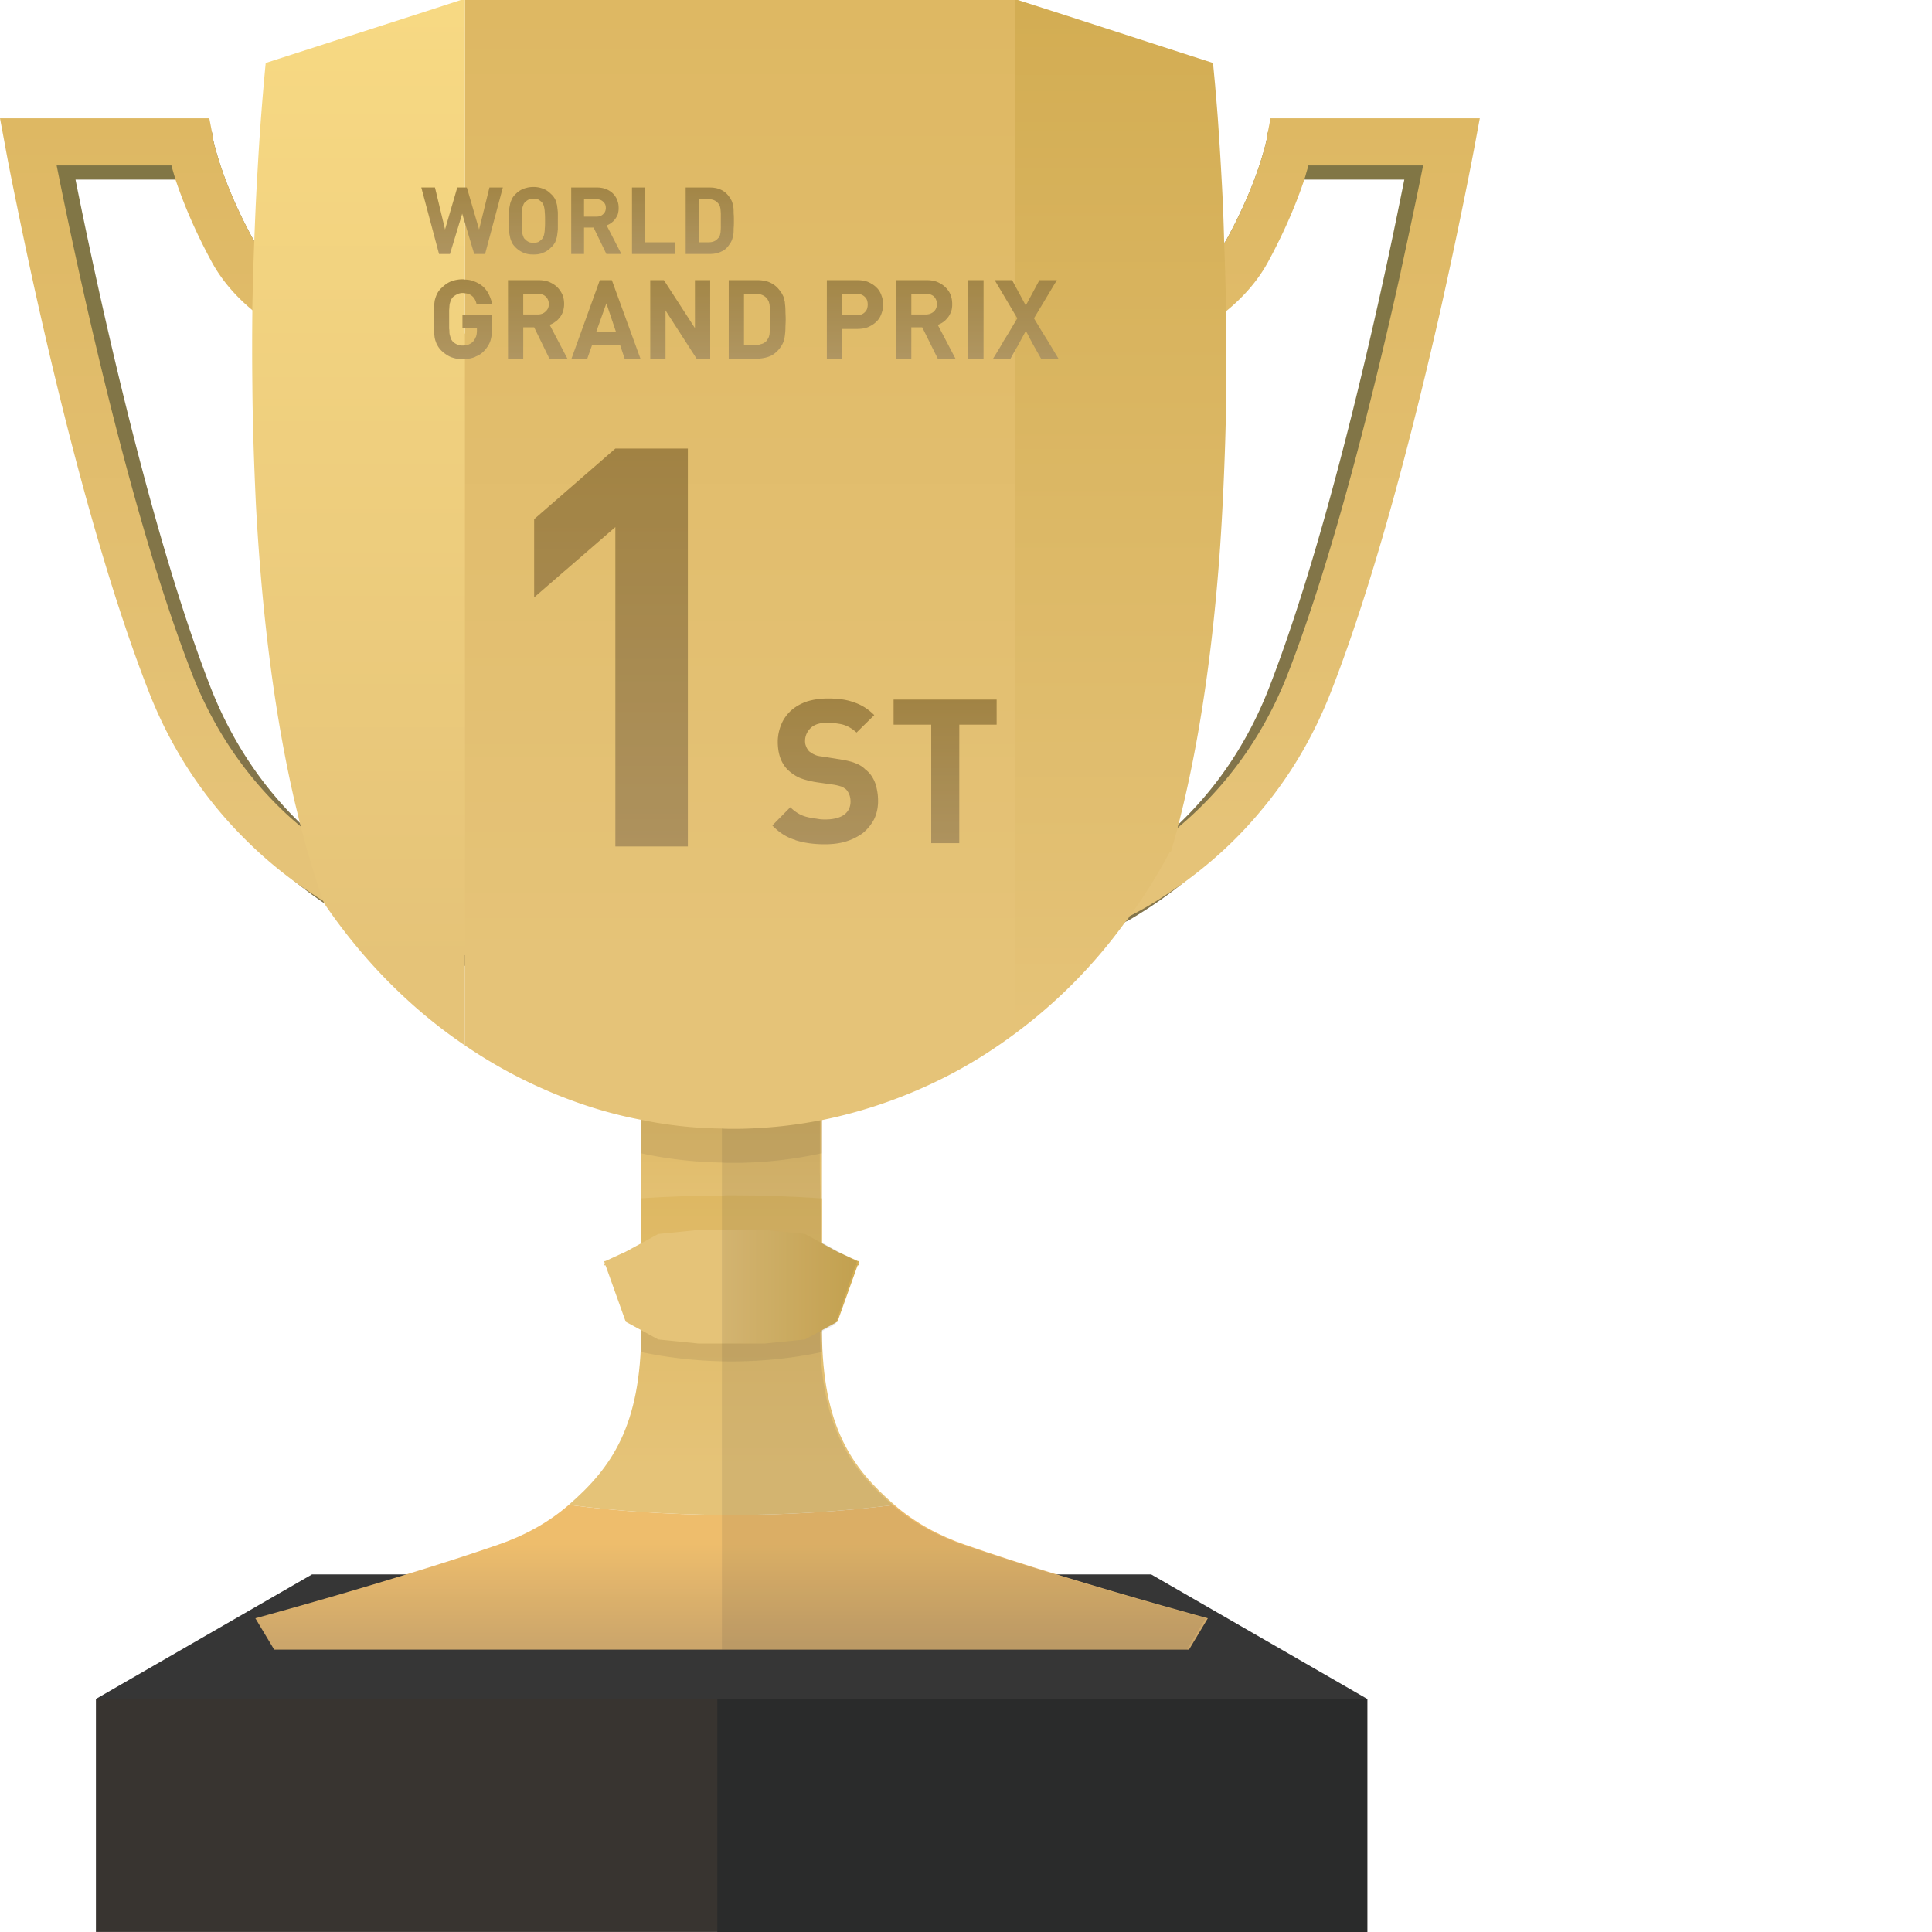<svg xmlns="http://www.w3.org/2000/svg" viewBox="0 0 512 512"><path fill="#383430" d="M25.422 450.233h336.917v61.75H25.422z"/><path fill="#2a2b2b" d="M190.095 450.244h172.249V512H190.095z"/><path fill="#363636" d="M362.338 450.233H25.422l57.272-33.005h222.372z"/><linearGradient id="a" gradientUnits="userSpaceOnUse" x1="193.88" y1="335.039" x2="193.88" y2="287.516"><stop offset=".148" stop-color="#e5c378"/><stop offset=".995" stop-color="#deb863"/></linearGradient><path d="M217.822 287.516v47.522c-7.728-.217-15.744-.289-23.906-.289h-2.6c-7.367 0-14.444.072-21.378.289v-47.522h47.884z" fill="url(#a)"/><linearGradient id="b" gradientUnits="userSpaceOnUse" x1="193.88" y1="437.161" x2="193.88" y2="398.81"><stop offset=".044" stop-color="#cca66b"/><stop offset=".734" stop-color="#eebd6c"/></linearGradient><path d="M320.089 428.855l-4.983 8.306H72.656l-4.983-8.306s19.428-5.272 40.011-11.628c8.306-2.528 16.828-5.273 24.339-7.872 6.717-2.311 13.145-5.705 18.706-10.545 12.711 1.661 26.361 2.528 40.589 2.673h2.6c14.878 0 29.25-.939 42.611-2.6.144 0 .361-.072.506-.072 5.561 4.839 11.989 8.233 18.705 10.545 7.439 2.6 15.961 5.344 24.267 7.872 20.654 6.355 40.082 11.627 40.082 11.627z" fill="url(#b)"/><linearGradient id="c" gradientUnits="userSpaceOnUse" x1="193.88" y1="401.483" x2="193.88" y2="316.766"><stop offset=".148" stop-color="#e5c378"/><stop offset=".995" stop-color="#deb863"/></linearGradient><path d="M237.033 398.81c-.145 0-.361.072-.506.072-13.361 1.661-27.733 2.6-42.611 2.6h-2.6c-14.228-.145-27.878-1.011-40.589-2.673 11.267-9.822 19.139-20.8 19.211-46.294v-34.956c6.934-.433 14.011-.722 21.378-.722.867-.072 1.733-.072 2.6-.072 8.017 0 15.961.289 23.545.794h.361v35.244c.144 25.352 7.944 36.185 19.211 46.007z" fill="url(#c)"/><path d="M217.822 277.044v28.6c-.144 0-.361.072-.506.072-6.933 1.516-14.083 2.311-21.378 2.455h-2.022c-.867 0-1.733 0-2.6-.072-7.294-.144-14.444-.938-21.378-2.455v-28.6a113.968 113.968 0 0023.978 2.528h2.022a115.447 115.447 0 0021.884-2.528zM217.843 329.707v28.598a115.513 115.513 0 01-21.915 2.466 116.447 116.447 0 01-26.001-2.46v-28.598a116.447 116.447 0 0026.001 2.46c7.467-.125 14.79-.966 21.915-2.466z" opacity=".1" fill="#333130"/><linearGradient id="d" gradientUnits="userSpaceOnUse" x1="160.116" y1="340.997" x2="227.644" y2="340.997"><stop offset=".463" stop-color="#e5c378"/><stop offset=".995" stop-color="#d3ad53"/></linearGradient><path fill="url(#d)" d="M227.5 334.75l.144.577h-.361l-5.345 14.95-.433.217-3.683 2.022-.506.289-3.972 2.167-10.689 1.083h-17.55l-10.689-1.083-4.478-2.456-4.116-2.239-5.345-14.95h-.361l.145-.577-.145-.506.361-.072 5.345-2.456 4.116-2.239 4.478-2.455 10.689-1.083h17.55l10.689 1.083 4.478 2.455 4.116 2.239 1.878.867 3.467 1.589.361.072z"/><path d="M255.185 409.349c-6.715-2.33-13.122-5.71-18.699-10.564-11.319-9.852-19.206-20.826-19.206-46.615v-9.406h.001v10.311l4.102-2.105 5.331-15.631.4-.028-.195-.547.195-.547-.4-.028-9.018-4.975-.416-18.398v-23.27h-25.976v149.622H314.556l4.982-8.304c0-.002-38.415-10.516-64.353-19.515z" opacity=".1" fill="#312c2c"/><linearGradient id="e" gradientUnits="userSpaceOnUse" x1="68.033" y1="257.4" x2="68.033" y2="35.1"><stop offset=".035" stop-color="#82744b"/><stop offset="1" stop-color="#817645"/></linearGradient><path d="M128.989 92.156l-2.889-.145-.867-.072c-.072 0-.794-.072-2.022-.144-1.733-.217-4.406-.506-7.656-1.084-10.111-1.733-25.928-5.705-36.328-14.805-4.839-3.178-9.1-7.078-11.845-11.989-.072-.144-.144-.216-.216-.361C58.5 47.811 56.405 36.617 56.405 36.544l-.216-1.444H4.983l1.372 7.367c.072.65.65 3.683 1.589 8.522 4.695 23.689 18.778 90.639 36.328 135.705 5.633 14.444 13.216 25.928 21.377 34.956 4.478 5.056 9.1 9.316 13.722 12.928 2.166 1.733 4.405 3.322 6.5 4.767a107.712 107.712 0 006.572 4.189c15.095 8.884 28.022 11.844 30.767 12.422.361.072.506.145.578.145l7.294 1.3V92.3l-2.093-.144zM50.411 47.595c1.517 5.344 4.695 14.516 10.761 25.711 1.589 2.816 3.467 5.417 5.706 7.8 1.372 1.661 3.033 3.178 4.694 4.622 12.783 10.833 30.694 15.456 42.106 17.333 1.806.361 3.539.578 4.983.722V241.8c-7.511-2.455-19.789-7.583-31.994-17.405a96.687 96.687 0 01-7.222-6.356 86.467 86.467 0 01-4.983-5.2c-7.15-8.016-13.722-18.127-18.633-30.622-17.189-44.2-31.344-112.305-35.822-134.622h30.404z" fill="url(#e)"/><linearGradient id="f" gradientUnits="userSpaceOnUse" x1="63.05" y1="253.644" x2="63.05" y2="31.345"><stop offset=".148" stop-color="#e5c378"/><stop offset=".995" stop-color="#deb863"/></linearGradient><path d="M123.211 88.4l-2.961-.145c-.072 0-.433-.072-1.155-.144-.939-.072-2.311-.217-4.117-.433-8.016-1.084-23.833-4.044-35.75-11.772-4.839-3.178-9.1-7.078-11.845-11.989-.072-.144-.144-.216-.216-.361C58.5 47.811 56.405 36.617 56.405 36.544l-.216-1.444-.722-3.755H0l1.372 7.366c.144.867 1.228 6.717 3.105 15.744 5.705 28.095 18.778 87.389 34.811 128.483 6.572 16.972 15.961 29.828 25.639 39.433a111.85 111.85 0 0014.445 12.206 188.727 188.727 0 006.283 4.189c.578.361 1.228.722 1.805 1.083 16.756 9.822 30.767 12.35 31.345 12.494l4.406.794 2.889.506v-165.1l-2.889-.143zM79.733 219.05a83.084 83.084 0 01-5.995-5.417c-8.811-8.739-17.044-20.15-22.894-35.172C33.655 134.333 19.5 66.3 15.022 43.911v-.072h30.406c.289 1.083.65 2.311 1.083 3.756 1.806 5.417 4.839 13.072 9.677 21.955 2.745 4.983 6.5 9.172 10.689 12.639 1.516 1.3 3.105 2.455 4.694 3.539 14.444 9.678 32.789 13.144 42.106 14.372v137.944c-6.5-2.095-16.539-6.211-27.011-13.65-2.311-1.589-4.622-3.394-6.933-5.344z" fill="url(#f)"/><linearGradient id="g" gradientUnits="userSpaceOnUse" x1="2202.987" y1="257.4" x2="2202.987" y2="35.1" gradientTransform="matrix(-1 0 0 1 2527.12 0)"><stop offset=".035" stop-color="#82744b"/><stop offset="1" stop-color="#817645"/></linearGradient><path d="M335.977 35.1l-.216 1.372v.072c0 .072-2.094 11.267-10.761 27.011-.145.289-.361.578-.578.867v.072c-2.744 4.622-6.789 8.378-11.483 11.411-8.089 7.078-19.5 11.122-28.961 13.289a64.196 64.196 0 01-6.211 1.3c-1.516.289-2.816.505-4.044.722-1.589.216-2.961.361-4.044.506-.216 0-.506 0-.722.072-1.228.072-1.95.144-2.022.144l-.867.072-1.083.072-3.9.217v165.1l7.294-1.3c.072 0 .217-.072.578-.145 2.672-.578 14.805-3.395 29.25-11.628l.072-.072c.506-.145.939-.433 1.444-.722a114.805 114.805 0 0013.072-8.956c6.428-5.055 13-11.411 19.067-19.283 6.066-7.944 11.628-17.334 16.033-28.6 12.711-32.644 23.617-76.844 30.406-107.683 4.55-20.511 7.294-35.1 7.511-36.544l1.372-7.367h-51.207zm-62.472 68.683a51.974 51.974 0 004.983-.722c11.411-1.878 29.322-6.5 42.106-17.333 1.516-1.3 2.961-2.6 4.333-4.117v-.072a37.895 37.895 0 006.066-8.233c6.067-11.195 9.245-20.367 10.761-25.711h30.405c-1.011 4.983-2.455 12.205-4.333 20.944-6.572 30.55-18.128 79.3-31.489 113.678-6.067 15.6-14.734 27.373-23.978 36.183 0 0-.072 0-.072.072a84.549 84.549 0 01-6.789 5.922c-12.206 9.822-24.483 14.95-31.994 17.405V103.783z" fill="url(#g)"/><linearGradient id="h" gradientUnits="userSpaceOnUse" x1="2198.004" y1="253.644" x2="2198.004" y2="31.345" gradientTransform="matrix(-1 0 0 1 2527.12 0)"><stop offset=".148" stop-color="#e5c378"/><stop offset=".995" stop-color="#deb863"/></linearGradient><path d="M336.7 31.345l-.723 3.755-.216 1.372v.072c0 .072-2.094 11.267-10.761 27.011-.145.289-.361.578-.578.867v.072c-2.744 4.622-6.789 8.378-11.483 11.411-8.305 5.344-18.489 8.45-26.65 10.183-4.045.867-7.584 1.372-10.184 1.733-2.022.217-3.394.362-3.972.362-.145.072-.217.072-.217.072h-.361l-2.6.145-1.806.072-1.083.072v165.1l2.889-.506 4.405-.794c.506-.145 11.7-2.167 26-9.606h.072a77.383 77.383 0 005.273-2.889c2.528-1.517 5.272-3.322 8.089-5.273 7.005-4.983 14.589-11.483 21.594-20.005 7.078-8.45 13.578-18.922 18.489-31.633 11.772-30.189 21.955-70.344 28.817-100.534 5.417-24.194 8.811-42.105 9.1-43.694l1.372-7.366H336.7zm-24.628 188.066c-2.167 1.806-4.405 3.466-6.572 4.983-10.472 7.439-20.511 11.555-27.011 13.65V100.1c9.316-1.228 27.661-4.694 42.106-14.372a48.353 48.353 0 004.333-3.25c4.333-3.539 8.233-7.8 11.05-12.928 4.839-8.883 7.872-16.539 9.678-21.955.072-.361.217-.65.289-.939.289-1.083.578-1.95.795-2.817h30.405c-1.228 6.211-3.322 16.105-5.922 28.095v.072c-6.789 30.55-17.55 74.678-29.9 106.456-7.223 18.56-18.201 31.704-29.251 40.949z" fill="url(#h)"/><linearGradient id="i" gradientUnits="userSpaceOnUse" x1="196.083" y1="299.144" x2="196.083" y2="0"><stop offset=".148" stop-color="#e5c378"/><stop offset=".995" stop-color="#deb863"/></linearGradient><path d="M268.955 0v273.939c-5.056 3.756-10.328 7.15-15.817 10.111-11.05 5.922-22.894 10.255-35.317 12.783-.144 0-.289 0-.506.072-6.933 1.372-14.083 2.095-21.378 2.239h-2.022c-.867 0-1.733 0-2.6-.072a110.127 110.127 0 01-21.378-2.311c-8.811-1.661-17.333-4.406-25.422-7.945-.217-.072-.433-.217-.65-.289-7.222-3.178-14.083-7.006-20.655-11.484V0h145.745z" fill="url(#i)"/><linearGradient id="j" gradientUnits="userSpaceOnUse" x1="95.017" y1="277.044" x2="95.017" y2="0"><stop offset=".074" stop-color="#e5c378"/><stop offset=".995" stop-color="#f7d983"/></linearGradient><path d="M123.211 0v277.044c-14.517-9.822-27.156-22.678-37.339-37.7-.072-.217-.145-.361-.217-.578-1.445-4.117-2.817-8.522-4.117-12.928-.65-2.239-1.228-4.478-1.805-6.789-.145-.361-.216-.723-.289-1.011l-1.517-6.283-.433-1.95c-5.417-24.267-8.306-50.772-9.677-76.122-.506-10.833-.867-21.45-.939-31.561a919.426 919.426 0 010-19.933v-1.083c.144-6.066.289-11.772.505-17.189.217-5.705.434-11.05.723-15.961.289-5.272.578-10.039.867-14.156.794-10.761 1.445-17.117 1.445-17.117l42.828-13.794L122.127 0h1.084z" fill="url(#j)"/><linearGradient id="k" gradientUnits="userSpaceOnUse" x1="296.986" y1="273.938" x2="296.986" y2="0"><stop offset="0" stop-color="#e5c378"/><stop offset=".995" stop-color="#d3ad53"/></linearGradient><path d="M324.71 116.422c-.289 9.317-.722 18.922-1.372 28.6-1.589 22.533-4.478 45.5-9.389 66.733-.506 2.239-1.083 4.405-1.589 6.644 0 0-.072 0-.072.072-.072.289-.145.65-.217.939-.433 1.733-.939 3.466-1.444 5.2a6.057 6.057 0 01-.362 1.228h-.289c-3.178 5.922-6.644 11.555-10.545 16.9h-.072c-.217.506-.578 1.011-1.083 1.517l-.072.072a135.449 135.449 0 01-29.25 29.611V0h.794l13.289 4.261 30.333 9.822 8.089 2.6s.217 2.167.578 6.067c.217 2.816.578 6.5.867 11.05.289 4.117.578 8.883.867 14.156.289 5.056.506 10.544.65 16.466v.072c.217 5.344.361 11.05.506 17.044v.939c.145 10.617.145 22.028-.217 33.945z" fill="url(#k)"/><g><linearGradient id="l" gradientUnits="userSpaceOnUse" x1="218.688" y1="223.744" x2="218.688" y2="185.105"><stop offset="0" stop-color="#e5c378"/><stop offset=".995" stop-color="#d3ad53"/></linearGradient><path d="M231.977 207.639c-.506-1.372-1.228-2.528-2.239-3.394-.145-.145-.217-.217-.361-.289a6.994 6.994 0 00-2.6-1.661c-1.155-.506-2.6-.794-4.333-1.083l-4.55-.722c-.794-.072-1.517-.217-2.022-.506-.578-.217-1.011-.578-1.445-.867-.361-.433-.65-.867-.795-1.3a3.44 3.44 0 01-.289-1.445c0-1.3.506-2.456 1.444-3.395.939-.939 2.383-1.444 4.405-1.444 1.228 0 2.6.144 3.972.433 1.372.361 2.672 1.083 3.828 2.167l4.694-4.622c-1.589-1.589-3.394-2.744-5.417-3.394-1.95-.722-4.189-1.011-6.861-1.011-2.095 0-3.9.289-5.561.794-1.661.578-3.033 1.372-4.189 2.383-1.083 1.011-2.022 2.239-2.6 3.683a11.992 11.992 0 00-.939 4.622c0 3.25.939 5.778 2.744 7.511.867.794 1.878 1.516 3.033 2.022 1.228.506 2.672.867 4.334 1.156l4.55.65c1.011.145 1.661.361 2.167.506.433.145.794.433 1.228.723l.072.072c.722.795 1.155 1.878 1.155 3.178 0 1.517-.577 2.673-1.733 3.539-1.155.794-2.817 1.228-5.056 1.228-.794 0-1.516-.072-2.239-.217-.939-.072-1.877-.289-2.744-.506-1.589-.433-2.961-1.3-4.189-2.528l-4.767 4.839c1.806 1.878 3.828 3.178 6.067 3.828l.072.072c2.311.722 4.839 1.083 7.728 1.083 2.022 0 3.9-.216 5.561-.722 1.733-.506 3.25-1.3 4.55-2.239a11.837 11.837 0 002.961-3.611c.722-1.445 1.083-3.105 1.083-4.911a15.026 15.026 0 00-.719-4.622z" fill="url(#l)"/><linearGradient id="m" gradientUnits="userSpaceOnUse" x1="250.466" y1="223.455" x2="250.466" y2="185.394"><stop offset="0" stop-color="#e5c378"/><stop offset=".995" stop-color="#d3ad53"/></linearGradient><path d="M236.816 185.394v6.645h9.967v31.416h7.439v-31.416h9.894v-6.645h-27.3z" fill="url(#m)"/><g opacity=".3" fill="#2d2020"><path d="M231.977 207.639c-.506-1.372-1.228-2.528-2.239-3.394-.145-.145-.217-.217-.361-.289a6.994 6.994 0 00-2.6-1.661c-1.155-.506-2.6-.794-4.333-1.083l-4.55-.722c-.794-.072-1.517-.217-2.022-.506-.578-.217-1.011-.578-1.445-.867-.361-.433-.65-.867-.795-1.3a3.44 3.44 0 01-.289-1.445c0-1.3.506-2.456 1.444-3.395.939-.939 2.383-1.444 4.405-1.444 1.228 0 2.6.144 3.972.433 1.372.361 2.672 1.083 3.828 2.167l4.694-4.622c-1.589-1.589-3.394-2.744-5.417-3.394-1.95-.722-4.189-1.011-6.861-1.011-2.095 0-3.9.289-5.561.794-1.661.578-3.033 1.372-4.189 2.383-1.083 1.011-2.022 2.239-2.6 3.683a11.992 11.992 0 00-.939 4.622c0 3.25.939 5.778 2.744 7.511.867.794 1.878 1.516 3.033 2.022 1.228.506 2.672.867 4.334 1.156l4.55.65c1.011.145 1.661.361 2.167.506.433.145.794.433 1.228.723l.072.072c.722.795 1.155 1.878 1.155 3.178 0 1.517-.577 2.673-1.733 3.539-1.155.794-2.817 1.228-5.056 1.228-.794 0-1.516-.072-2.239-.217-.939-.072-1.877-.289-2.744-.506-1.589-.433-2.961-1.3-4.189-2.528l-4.767 4.839c1.806 1.878 3.828 3.178 6.067 3.828l.072.072c2.311.722 4.839 1.083 7.728 1.083 2.022 0 3.9-.216 5.561-.722 1.733-.506 3.25-1.3 4.55-2.239a11.837 11.837 0 002.961-3.611c.722-1.445 1.083-3.105 1.083-4.911a15.026 15.026 0 00-.719-4.622zM236.816 185.394v6.645h9.967v31.416h7.439v-31.416h9.894v-6.645h-27.3z"/></g></g><g><linearGradient id="n" gradientUnits="userSpaceOnUse" x1="161.922" y1="224.322" x2="161.922" y2="118.878"><stop offset="0" stop-color="#e5c378"/><stop offset=".995" stop-color="#d3ad53"/></linearGradient><path d="M163.077 118.878l-21.522 18.705v20.728l21.522-18.633v84.644h19.211V118.878h-19.211z" fill="url(#n)"/><path d="M163.077 118.878l-21.522 18.705v20.728l21.522-18.633v84.644h19.211V118.878h-19.211z" fill="#2d2020" opacity=".3"/></g><g><linearGradient id="o" gradientUnits="userSpaceOnUse" x1="122.453" y1="67.311" x2="122.453" y2="49.689"><stop offset="0" stop-color="#e5c378"/><stop offset=".995" stop-color="#d3ad53"/></linearGradient><path d="M129.711 49.689l-2.744 11.122-3.25-11.122h-2.528l-3.25 11.122-2.672-11.122h-3.611l4.695 17.622h2.889l3.25-10.689.723 2.455 2.455 8.233h2.889l4.695-17.622h-3.541z" fill="url(#o)"/><linearGradient id="p" gradientUnits="userSpaceOnUse" x1="141.339" y1="67.456" x2="141.339" y2="49.544"><stop offset="0" stop-color="#e5c378"/><stop offset=".995" stop-color="#d3ad53"/></linearGradient><path d="M147.622 54.383c-.145-.578-.289-1.083-.506-1.589-.289-.506-.578-.939-1.083-1.372-.578-.578-1.228-1.083-2.022-1.372a7.043 7.043 0 00-2.672-.506c-1.011 0-1.878.217-2.672.506-.723.289-1.445.794-2.022 1.372-.433.433-.794.867-1.011 1.372-.216.506-.433 1.011-.506 1.589a7.465 7.465 0 00-.216 1.877c0 .65-.072 1.372-.072 2.239 0 .867.072 1.589.072 2.311 0 .65.072 1.228.216 1.806.072.578.289 1.083.506 1.589.217.506.578.939 1.011 1.372.578.577 1.3 1.083 2.022 1.372.794.361 1.661.506 2.672.506 1.083 0 1.95-.145 2.672-.506.794-.289 1.444-.795 2.022-1.372.506-.433.794-.867 1.083-1.372.216-.506.361-1.011.506-1.589.072-.577.144-1.155.216-1.806v-4.55c-.072-.721-.144-1.299-.216-1.877zm-3.25 6.212c0 .577-.072 1.011-.145 1.372-.072.361-.144.65-.289.867a1.586 1.586 0 01-.361.578 4.65 4.65 0 01-.939.722c-.361.145-.794.216-1.3.216-.433 0-.867-.072-1.228-.216-.361-.217-.722-.433-.939-.722a1.12 1.12 0 01-.433-.578c-.072-.217-.216-.506-.289-.867-.072-.361-.072-.795-.072-1.372-.072-.578-.072-1.228-.072-2.095 0-.867 0-1.516.072-2.094 0-.506 0-1.011.072-1.372.072-.361.217-.65.289-.867.072-.217.217-.433.433-.578.217-.289.578-.506.939-.722a3.364 3.364 0 011.228-.217c.506 0 .939.072 1.3.217.361.216.65.433.939.722.144.145.289.361.361.578.145.217.216.506.289.867.072.361.145.867.145 1.372.072.578.072 1.228.072 2.094 0 .866 0 1.517-.072 2.095z" fill="url(#p)"/><linearGradient id="q" gradientUnits="userSpaceOnUse" x1="158.022" y1="67.311" x2="158.022" y2="49.689"><stop offset="0" stop-color="#e5c378"/><stop offset=".995" stop-color="#d3ad53"/></linearGradient><path d="M160.767 59.728c.433-.145.794-.361 1.228-.65.361-.289.722-.578 1.011-1.011.289-.361.506-.794.722-1.3a5.771 5.771 0 00.217-1.661c0-.65-.072-1.228-.289-1.806 0-.072-.072-.217-.072-.289-.289-.65-.65-1.228-1.155-1.734-.433-.433-1.083-.867-1.805-1.155-.072 0-.145-.072-.217-.072-.577-.216-1.3-.361-2.167-.361h-6.861v17.622h3.395v-7.006h2.528l3.395 7.006h3.972l-3.902-7.583zm-.939-2.962c-.433.433-1.011.65-1.805.65h-3.25v-4.622h3.25c.794 0 1.372.217 1.805.65.506.433.722.939.722 1.661 0 .65-.217 1.228-.722 1.661z" fill="url(#q)"/><linearGradient id="r" gradientUnits="userSpaceOnUse" x1="173.189" y1="67.311" x2="173.189" y2="49.689"><stop offset="0" stop-color="#e5c378"/><stop offset=".995" stop-color="#d3ad53"/></linearGradient><path d="M170.95 64.206V49.689h-3.466v17.622h11.411v-3.105h-7.945z" fill="url(#r)"/><linearGradient id="s" gradientUnits="userSpaceOnUse" x1="188.102" y1="67.311" x2="188.102" y2="49.689"><stop offset="0" stop-color="#e5c378"/><stop offset=".995" stop-color="#d3ad53"/></linearGradient><path d="M194.422 56.55c0-.65 0-1.156-.072-1.661a8.376 8.376 0 00-.361-1.444 4.687 4.687 0 00-.65-1.156c-.577-.867-1.3-1.516-2.167-1.95-.867-.433-1.878-.65-3.105-.65h-6.356v17.622h6.356c1.228 0 2.239-.217 3.105-.65.867-.361 1.589-1.011 2.167-1.95.289-.361.506-.795.65-1.156.145-.433.289-.939.361-1.444.072-.433.072-1.011.072-1.589.072-.65.072-1.3.072-2.022 0-.722 0-1.373-.072-1.95zm-3.394 3.755c0 .506-.072.939-.072 1.3-.072.361-.145.65-.217.867-.144.289-.216.505-.433.65-.578.722-1.372 1.083-2.528 1.083h-2.6V52.794h2.6c1.155 0 1.95.361 2.528 1.083.217.216.289.433.433.65.072.217.145.578.217.867 0 .361.072.795.072 1.3v3.611z" fill="url(#s)"/><g opacity=".3" fill="#302929"><path d="M129.711 49.689l-2.744 11.122-3.25-11.122h-2.528l-3.25 11.122-2.672-11.122h-3.611l4.695 17.622h2.889l3.25-10.689.723 2.455 2.455 8.233h2.889l4.695-17.622h-3.541zM147.622 54.383c-.145-.578-.289-1.083-.506-1.589-.289-.506-.578-.939-1.083-1.372-.578-.578-1.228-1.083-2.022-1.372a7.043 7.043 0 00-2.672-.506c-1.011 0-1.878.217-2.672.506-.723.289-1.445.794-2.022 1.372-.433.433-.794.867-1.011 1.372-.216.506-.433 1.011-.506 1.589a7.465 7.465 0 00-.216 1.877c0 .65-.072 1.372-.072 2.239 0 .867.072 1.589.072 2.311 0 .65.072 1.228.216 1.806.072.578.289 1.083.506 1.589.217.506.578.939 1.011 1.372.578.577 1.3 1.083 2.022 1.372.794.361 1.661.506 2.672.506 1.083 0 1.95-.145 2.672-.506.794-.289 1.444-.795 2.022-1.372.506-.433.794-.867 1.083-1.372.216-.506.361-1.011.506-1.589.072-.577.144-1.155.216-1.806v-4.55c-.072-.721-.144-1.299-.216-1.877zm-3.25 6.212c0 .577-.072 1.011-.145 1.372-.072.361-.144.65-.289.867a1.586 1.586 0 01-.361.578 4.65 4.65 0 01-.939.722c-.361.145-.794.216-1.3.216-.433 0-.867-.072-1.228-.216-.361-.217-.722-.433-.939-.722a1.12 1.12 0 01-.433-.578c-.072-.217-.216-.506-.289-.867-.072-.361-.072-.795-.072-1.372-.072-.578-.072-1.228-.072-2.095 0-.867 0-1.516.072-2.094 0-.506 0-1.011.072-1.372.072-.361.217-.65.289-.867.072-.217.217-.433.433-.578.217-.289.578-.506.939-.722a3.364 3.364 0 011.228-.217c.506 0 .939.072 1.3.217.361.216.65.433.939.722.144.145.289.361.361.578.145.217.216.506.289.867.072.361.145.867.145 1.372.072.578.072 1.228.072 2.094 0 .866 0 1.517-.072 2.095zM160.767 59.728c.433-.145.794-.361 1.228-.65.361-.289.722-.578 1.011-1.011.289-.361.506-.794.722-1.3a5.771 5.771 0 00.217-1.661c0-.65-.072-1.228-.289-1.806 0-.072-.072-.217-.072-.289-.289-.65-.65-1.228-1.155-1.734-.433-.433-1.083-.867-1.805-1.155-.072 0-.145-.072-.217-.072-.577-.216-1.3-.361-2.167-.361h-6.861v17.622h3.395v-7.006h2.528l3.395 7.006h3.972l-3.902-7.583zm-.939-2.962c-.433.433-1.011.65-1.805.65h-3.25v-4.622h3.25c.794 0 1.372.217 1.805.65.506.433.722.939.722 1.661 0 .65-.217 1.228-.722 1.661zM170.95 64.206V49.689h-3.466v17.622h11.411v-3.105h-7.945zM194.422 56.55c0-.65 0-1.156-.072-1.661a8.376 8.376 0 00-.361-1.444 4.687 4.687 0 00-.65-1.156c-.577-.867-1.3-1.516-2.167-1.95-.867-.433-1.878-.65-3.105-.65h-6.356v17.622h6.356c1.228 0 2.239-.217 3.105-.65.867-.361 1.589-1.011 2.167-1.95.289-.361.506-.795.65-1.156.145-.433.289-.939.361-1.444.072-.433.072-1.011.072-1.589.072-.65.072-1.3.072-2.022 0-.722 0-1.373-.072-1.95zm-3.394 3.755c0 .506-.072.939-.072 1.3-.072.361-.145.65-.217.867-.144.289-.216.505-.433.65-.578.722-1.372 1.083-2.528 1.083h-2.6V52.794h2.6c1.155 0 1.95.361 2.528 1.083.217.216.289.433.433.65.072.217.145.578.217.867 0 .361.072.795.072 1.3v3.611z"/></g><g><linearGradient id="t" gradientUnits="userSpaceOnUse" x1="122.669" y1="95.189" x2="122.669" y2="74.028"><stop offset="0" stop-color="#e5c378"/><stop offset=".995" stop-color="#d3ad53"/></linearGradient><path d="M122.561 83.489v3.395h3.828v.722c0 .578-.072 1.084-.217 1.517 0 .072 0 .144-.072.144a3.667 3.667 0 01-.65 1.156c-.289.361-.723.65-1.228.867-.289.144-.65.216-1.011.216-.217.072-.433.072-.65.072-.506 0-1.011-.072-1.445-.289-.433-.217-.794-.433-1.155-.794-.145-.217-.361-.434-.433-.722-.145-.289-.217-.65-.361-1.083 0-.145-.072-.362-.072-.578 0-.289 0-.65-.072-1.011V82.19c.072-.722.072-1.228.144-1.661.144-.433.217-.795.361-1.011.072-.289.289-.506.433-.723.361-.361.722-.577 1.155-.794a3.296 3.296 0 011.445-.361c.217 0 .433 0 .65.072 1.661.145 2.744 1.155 3.105 2.961h4.117c-.145-.867-.433-1.661-.794-2.455a7.35 7.35 0 00-1.517-2.167 7.772 7.772 0 00-2.383-1.445c-.722-.289-1.516-.506-2.528-.506-.217-.072-.433-.072-.65-.072a8.49 8.49 0 00-3.105.578c-.867.361-1.661.939-2.383 1.661a4.985 4.985 0 00-1.228 1.589 8.22 8.22 0 00-.65 1.877c-.072.65-.217 1.372-.217 2.167 0 .867-.072 1.733-.072 2.744 0 .939.072 1.878.072 2.673v.361c.072.65.145 1.228.217 1.805.072.433.216.867.361 1.228.072.217.144.433.289.65.289.577.65 1.083 1.228 1.661.722.65 1.517 1.228 2.383 1.589.939.361 1.95.578 3.105.578.217 0 .433 0 .65-.072.867 0 1.733-.144 2.455-.433.145-.072.289-.072.433-.216.867-.289 1.661-.867 2.383-1.661.217-.216.361-.433.506-.65a6.28 6.28 0 001.011-1.95c.289-1.011.433-2.239.433-3.683v-3.033h-7.871z" fill="url(#t)"/><linearGradient id="u" gradientUnits="userSpaceOnUse" x1="142.494" y1="95.044" x2="142.494" y2="74.245"><stop offset="0" stop-color="#e5c378"/><stop offset=".995" stop-color="#d3ad53"/></linearGradient><path d="M145.672 86.089c.506-.216 1.011-.433 1.445-.794.506-.289.867-.722 1.228-1.155.361-.433.65-1.011.867-1.589.145-.578.289-1.228.289-1.95 0-.867-.145-1.733-.433-2.455-.361-.794-.795-1.445-1.372-2.022-.578-.577-1.3-1.011-2.095-1.372-.867-.361-1.805-.505-2.889-.505h-8.089v20.799h4.044v-8.305h2.889l4.044 8.305h4.767l-4.695-8.957zm-1.084-3.539c-.505.506-1.228.794-2.094.794h-3.827v-5.489h3.827c.867 0 1.589.216 2.094.722.578.506.867 1.228.867 2.022 0 .796-.289 1.445-.867 1.951z" fill="url(#u)"/><linearGradient id="v" gradientUnits="userSpaceOnUse" x1="160.586" y1="95.044" x2="160.586" y2="74.245"><stop offset="0" stop-color="#e5c378"/><stop offset=".995" stop-color="#d3ad53"/></linearGradient><path d="M162.139 74.245h-3.178l-7.511 20.799h4.189l1.3-3.683h7.367l1.228 3.683h4.189l-7.584-20.799zm-4.117 13.649l2.672-7.511 2.528 7.511h-5.2z" fill="url(#v)"/><linearGradient id="w" gradientUnits="userSpaceOnUse" x1="180.266" y1="95.044" x2="180.266" y2="74.245"><stop offset="0" stop-color="#e5c378"/><stop offset=".995" stop-color="#d3ad53"/></linearGradient><path d="M184.166 74.245v12.711l-8.233-12.711h-3.611v20.799h4.044V82.261l8.233 12.783h3.611V74.245h-4.044z" fill="url(#w)"/><linearGradient id="x" gradientUnits="userSpaceOnUse" x1="200.669" y1="95.044" x2="200.669" y2="74.245"><stop offset="0" stop-color="#e5c378"/><stop offset=".995" stop-color="#d3ad53"/></linearGradient><path d="M208.144 82.261c0-.723-.072-1.372-.145-1.95 0-.289-.072-.578-.145-.794l-.216-.867c-.217-.433-.433-.939-.794-1.372-.723-1.084-1.589-1.806-2.6-2.311-1.011-.506-2.239-.722-3.611-.722h-7.511v20.799h7.511a9.19 9.19 0 003.611-.722c.072-.072.217-.072.289-.145a7.285 7.285 0 002.311-2.167c.361-.506.577-.939.794-1.445.144-.506.289-1.011.361-1.661.072-.578.145-1.228.145-1.95s.072-1.444.072-2.311c0-.866-.072-1.66-.072-2.382zm-7.872 9.172h-3.105V77.856h3.105c1.3 0 2.311.433 3.033 1.3.145.216.289.506.433.794.072.289.217.65.217 1.011.072.433.145.939.145 1.516v4.261c0 .578-.072 1.083-.145 1.516 0 .434-.145.795-.217 1.084-.144.289-.289.506-.433.794a2.769 2.769 0 01-1.733 1.083c-.361.146-.795.218-1.3.218z" fill="url(#x)"/><linearGradient id="y" gradientUnits="userSpaceOnUse" x1="226.597" y1="95.044" x2="226.597" y2="74.245"><stop offset="0" stop-color="#e5c378"/><stop offset=".995" stop-color="#d3ad53"/></linearGradient><path d="M233.566 78.217c-.289-.795-.722-1.517-1.372-2.095-.577-.577-1.3-1.011-2.094-1.372-.867-.361-1.878-.505-2.961-.505h-8.017v20.799h4.045v-7.872h3.972c1.083 0 2.094-.145 2.961-.506.794-.361 1.517-.794 2.094-1.372.65-.578 1.083-1.3 1.372-2.094.289-.795.506-1.589.506-2.528 0-.867-.217-1.661-.506-2.455zm-4.405 4.55c-.506.506-1.228.794-2.167.794h-3.828v-5.705h3.828c.939 0 1.661.289 2.167.794.578.506.794 1.228.794 2.022 0 .867-.216 1.589-.794 2.095z" fill="url(#y)"/><linearGradient id="z" gradientUnits="userSpaceOnUse" x1="245.339" y1="95.044" x2="245.339" y2="74.245"><stop offset="0" stop-color="#e5c378"/><stop offset=".995" stop-color="#d3ad53"/></linearGradient><path d="M248.516 86.089a6.068 6.068 0 001.517-.794c.433-.289.794-.722 1.155-1.155.361-.433.65-1.011.867-1.589.217-.578.289-1.228.289-1.95 0-.867-.145-1.733-.433-2.455-.289-.794-.795-1.445-1.372-2.022-.578-.577-1.3-1.011-2.095-1.372-.867-.361-1.805-.505-2.816-.505h-8.161v20.799h4.044v-8.305h2.889l4.117 8.305h4.695l-4.696-8.957zm-1.011-3.539c-.578.506-1.3.794-2.167.794h-3.827v-5.489h3.827c.867 0 1.589.216 2.167.722.506.506.795 1.228.795 2.022 0 .796-.289 1.445-.795 1.951z" fill="url(#z)"/><linearGradient id="A" gradientUnits="userSpaceOnUse" x1="258.591" y1="95.044" x2="258.591" y2="74.245"><stop offset="0" stop-color="#e5c378"/><stop offset=".995" stop-color="#d3ad53"/></linearGradient><path d="M256.533 74.245v20.799h4.117V74.245h-4.117z" fill="url(#A)"/><linearGradient id="B" gradientUnits="userSpaceOnUse" x1="271.844" y1="95.044" x2="271.844" y2="74.245"><stop offset="0" stop-color="#e5c378"/><stop offset=".995" stop-color="#d3ad53"/></linearGradient><path d="M277.766 90.495l-1.661-2.673-2.094-3.466 6.066-10.111h-4.622l-3.611 6.717-2.889-5.345-.722-1.372h-4.622l5.344 9.028.65 1.083-.65 1.084-1.806 3.033-1.083 1.733-1.083 1.878-1.806 2.961h4.622l1.156-2.094.722-1.228 1.878-3.467.289-.505.289.433 1.589 3.033 2.167 3.827h4.622l-2.745-4.549z" fill="url(#B)"/><g opacity=".3" fill="#312c2c"><path d="M122.561 83.489v3.395h3.828v.722c0 .578-.072 1.084-.217 1.517 0 .072 0 .144-.072.144a3.667 3.667 0 01-.65 1.156c-.289.361-.723.65-1.228.867-.289.144-.65.216-1.011.216-.217.072-.433.072-.65.072-.506 0-1.011-.072-1.445-.289-.433-.217-.794-.433-1.155-.794-.145-.217-.361-.434-.433-.722-.145-.289-.217-.65-.361-1.083 0-.145-.072-.362-.072-.578 0-.289 0-.65-.072-1.011V82.19c.072-.722.072-1.228.144-1.661.144-.433.217-.795.361-1.011.072-.289.289-.506.433-.723.361-.361.722-.577 1.155-.794a3.296 3.296 0 011.445-.361c.217 0 .433 0 .65.072 1.661.145 2.744 1.155 3.105 2.961h4.117c-.145-.867-.433-1.661-.794-2.455a7.35 7.35 0 00-1.517-2.167 7.772 7.772 0 00-2.383-1.445c-.722-.289-1.516-.506-2.528-.506-.217-.072-.433-.072-.65-.072a8.49 8.49 0 00-3.105.578c-.867.361-1.661.939-2.383 1.661a4.985 4.985 0 00-1.228 1.589 8.22 8.22 0 00-.65 1.877c-.072.65-.217 1.372-.217 2.167 0 .867-.072 1.733-.072 2.744 0 .939.072 1.878.072 2.673v.361c.072.65.145 1.228.217 1.805.072.433.216.867.361 1.228.072.217.144.433.289.65.289.577.65 1.083 1.228 1.661.722.65 1.517 1.228 2.383 1.589.939.361 1.95.578 3.105.578.217 0 .433 0 .65-.072.867 0 1.733-.144 2.455-.433.145-.072.289-.072.433-.216.867-.289 1.661-.867 2.383-1.661.217-.216.361-.433.506-.65a6.28 6.28 0 001.011-1.95c.289-1.011.433-2.239.433-3.683v-3.033h-7.871zM145.672 86.089c.506-.216 1.011-.433 1.445-.794.506-.289.867-.722 1.228-1.155.361-.433.65-1.011.867-1.589.145-.578.289-1.228.289-1.95 0-.867-.145-1.733-.433-2.455-.361-.794-.795-1.445-1.372-2.022-.578-.577-1.3-1.011-2.095-1.372-.867-.361-1.805-.505-2.889-.505h-8.089v20.799h4.044v-8.305h2.889l4.044 8.305h4.767l-4.695-8.957zm-1.084-3.539c-.505.506-1.228.794-2.094.794h-3.827v-5.489h3.827c.867 0 1.589.216 2.094.722.578.506.867 1.228.867 2.022 0 .796-.289 1.445-.867 1.951zM162.139 74.245h-3.178l-7.511 20.799h4.189l1.3-3.683h7.367l1.228 3.683h4.189l-7.584-20.799zm-4.117 13.649l2.672-7.511 2.528 7.511h-5.2zM184.166 74.245v12.711l-8.233-12.711h-3.611v20.799h4.044V82.261l8.233 12.783h3.611V74.245h-4.044zM208.144 82.261c0-.723-.072-1.372-.145-1.95 0-.289-.072-.578-.145-.794l-.216-.867c-.217-.433-.433-.939-.794-1.372-.723-1.084-1.589-1.806-2.6-2.311-1.011-.506-2.239-.722-3.611-.722h-7.511v20.799h7.511a9.19 9.19 0 003.611-.722c.072-.072.217-.072.289-.145a7.285 7.285 0 002.311-2.167c.361-.506.577-.939.794-1.445.144-.506.289-1.011.361-1.661.072-.578.145-1.228.145-1.95s.072-1.444.072-2.311c0-.866-.072-1.66-.072-2.382zm-7.872 9.172h-3.105V77.856h3.105c1.3 0 2.311.433 3.033 1.3.145.216.289.506.433.794.072.289.217.65.217 1.011.072.433.145.939.145 1.516v4.261c0 .578-.072 1.083-.145 1.516 0 .434-.145.795-.217 1.084-.144.289-.289.506-.433.794a2.769 2.769 0 01-1.733 1.083c-.361.146-.795.218-1.3.218zM233.566 78.217c-.289-.795-.722-1.517-1.372-2.095-.577-.577-1.3-1.011-2.094-1.372-.867-.361-1.878-.505-2.961-.505h-8.017v20.799h4.045v-7.872h3.972c1.083 0 2.094-.145 2.961-.506.794-.361 1.517-.794 2.094-1.372.65-.578 1.083-1.3 1.372-2.094.289-.795.506-1.589.506-2.528 0-.867-.217-1.661-.506-2.455zm-4.405 4.55c-.506.506-1.228.794-2.167.794h-3.828v-5.705h3.828c.939 0 1.661.289 2.167.794.578.506.794 1.228.794 2.022 0 .867-.216 1.589-.794 2.095zM248.516 86.089a6.068 6.068 0 001.517-.794c.433-.289.794-.722 1.155-1.155.361-.433.65-1.011.867-1.589.217-.578.289-1.228.289-1.95 0-.867-.145-1.733-.433-2.455-.289-.794-.795-1.445-1.372-2.022-.578-.577-1.3-1.011-2.095-1.372-.867-.361-1.805-.505-2.816-.505h-8.161v20.799h4.044v-8.305h2.889l4.117 8.305h4.695l-4.696-8.957zm-1.011-3.539c-.578.506-1.3.794-2.167.794h-3.827v-5.489h3.827c.867 0 1.589.216 2.167.722.506.506.795 1.228.795 2.022 0 .796-.289 1.445-.795 1.951zM256.533 74.245v20.799h4.117V74.245h-4.117zM277.766 90.495l-1.661-2.673-2.094-3.466 6.066-10.111h-4.622l-3.611 6.717-2.889-5.345-.722-1.372h-4.622l5.344 9.028.65 1.083-.65 1.084-1.806 3.033-1.083 1.733-1.083 1.878-1.806 2.961h4.622l1.156-2.094.722-1.228 1.878-3.467.289-.505.289.433 1.589 3.033 2.167 3.827h4.622l-2.745-4.549z"/></g></g></g></svg>